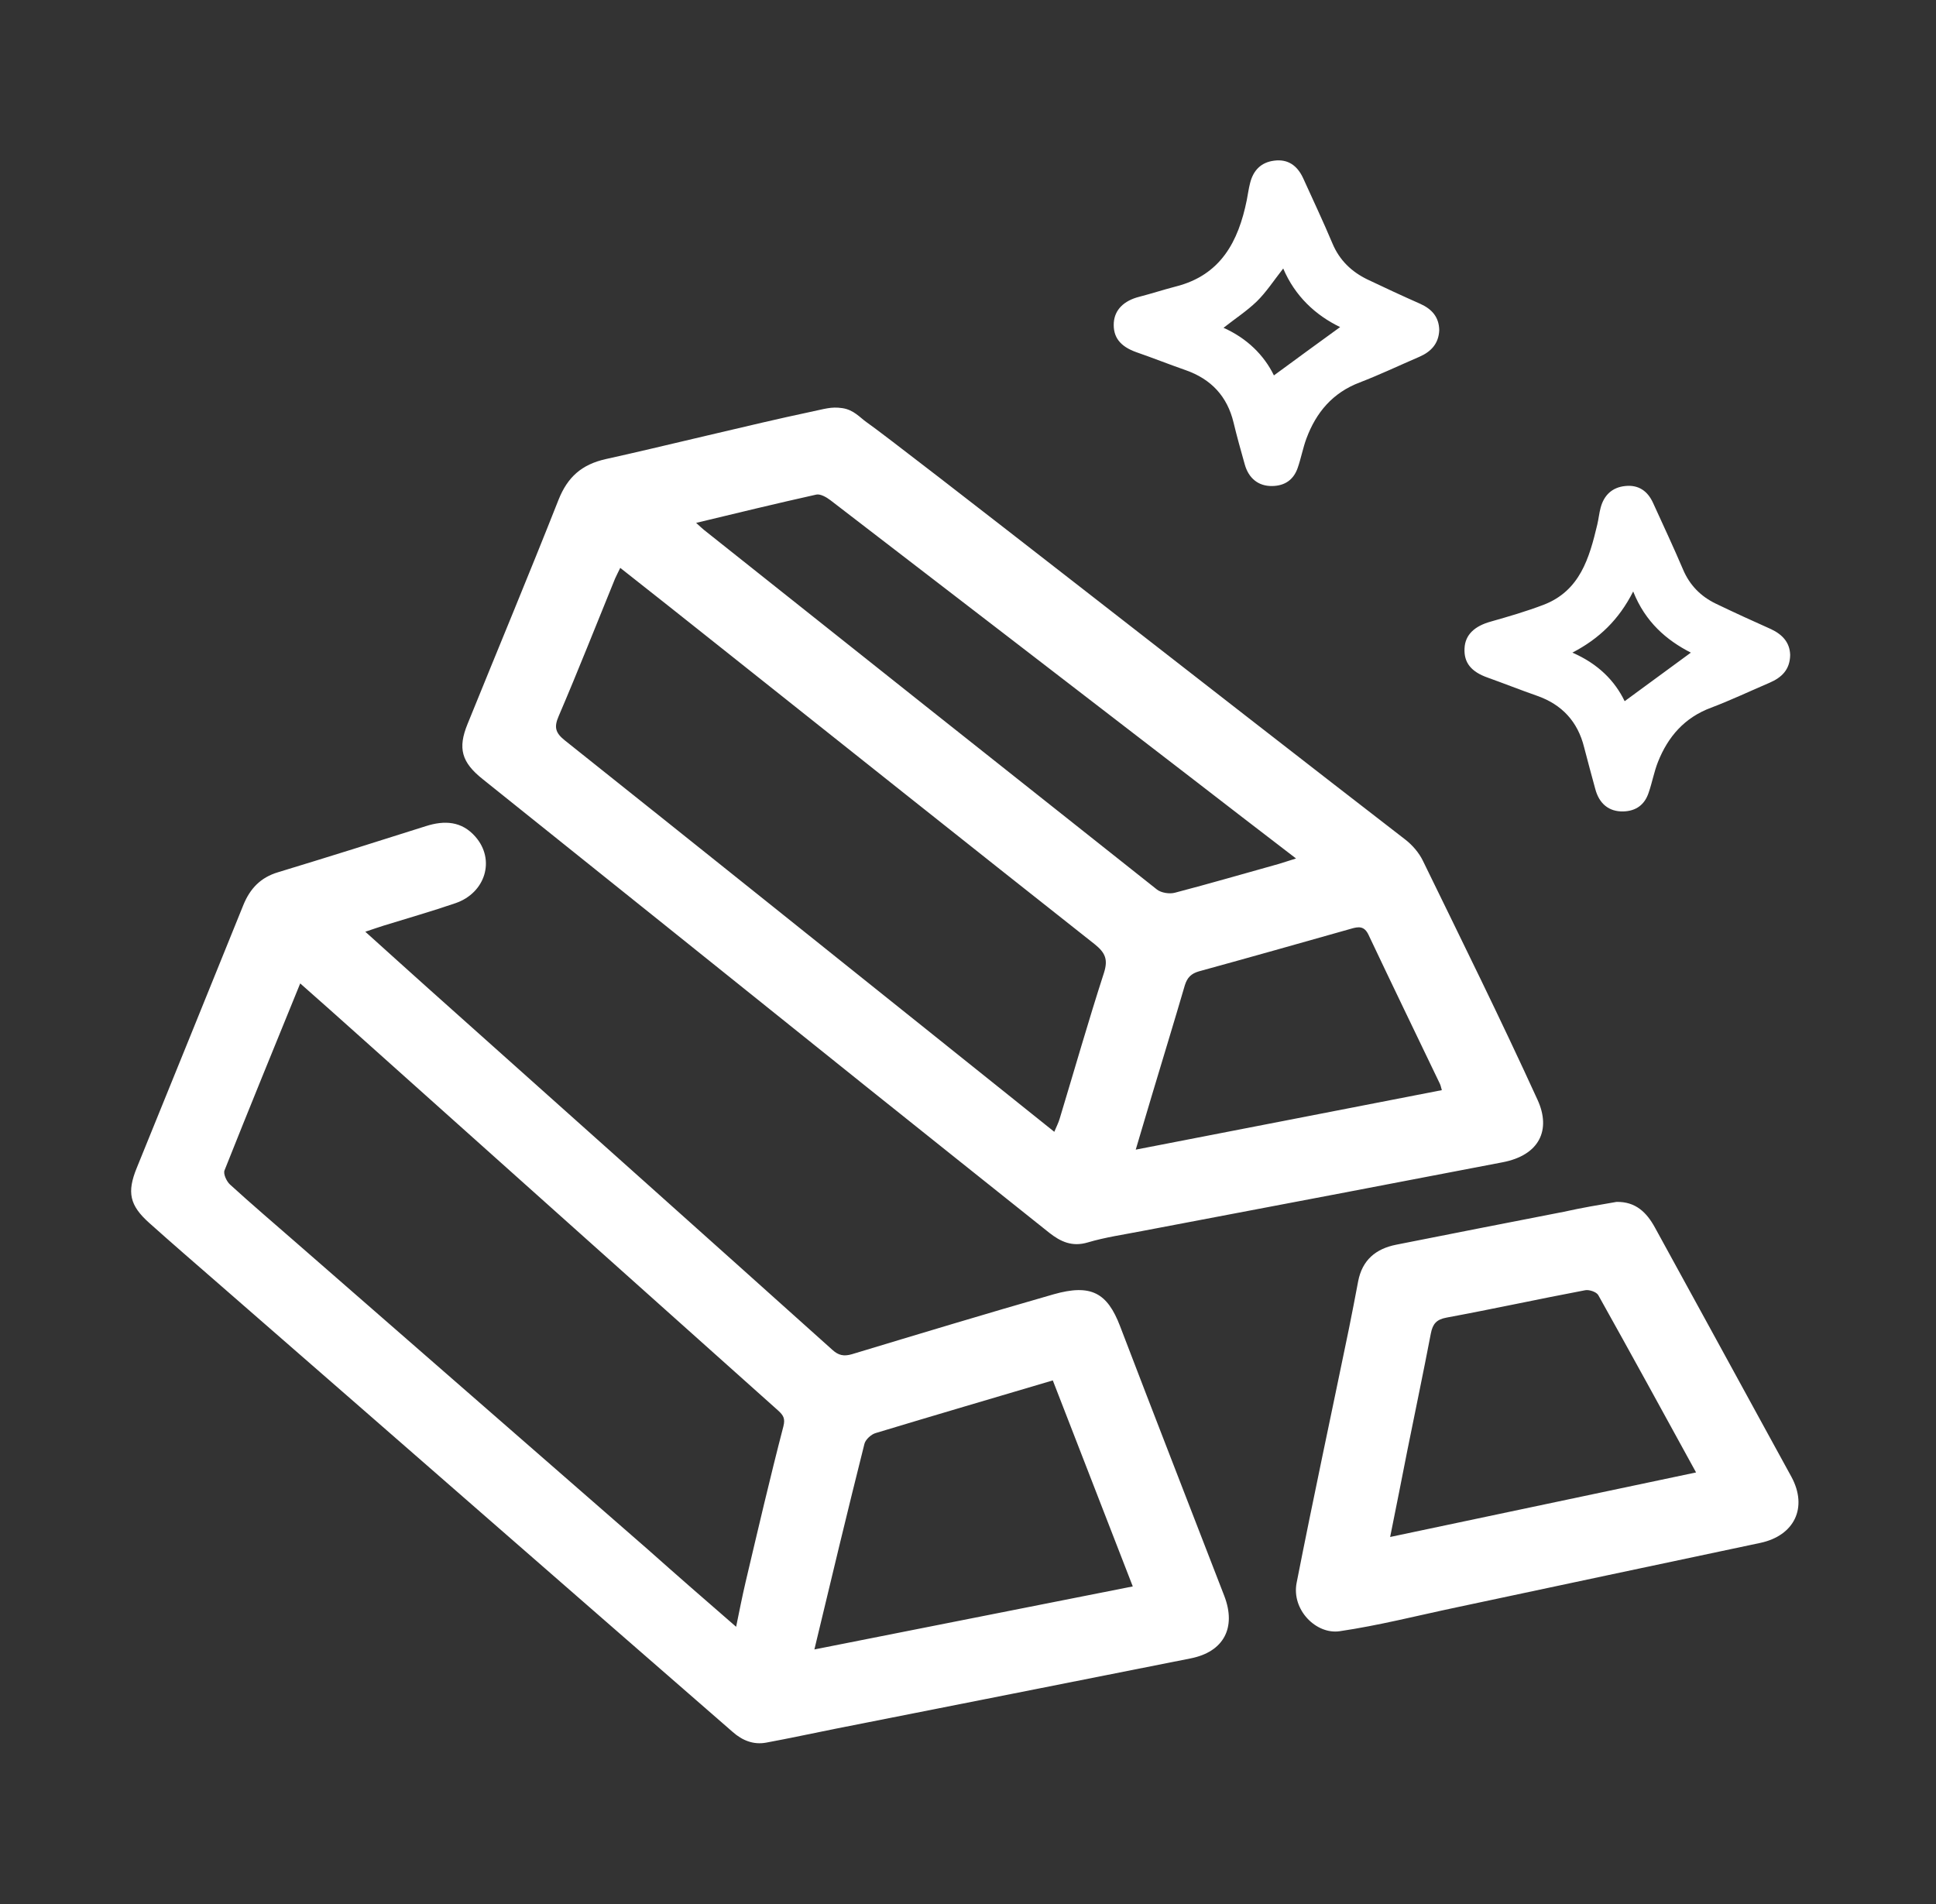 <svg width="61" height="60" viewBox="0 0 61 60" fill="none" xmlns="http://www.w3.org/2000/svg">
<rect x="0" y="0" width="61" height="60" fill="#333333" stroke="none"/>
<path d="M45.43 34.353C45.401 34.248 45.389 34.195 45.366 34.148C44.616 32.584 43.86 31.025 43.121 29.461C42.987 29.174 42.805 29.197 42.565 29.268C40.971 29.719 39.377 30.17 37.778 30.609C37.532 30.68 37.409 30.803 37.332 31.049C36.993 32.209 36.641 33.357 36.295 34.512C36.125 35.068 35.967 35.631 35.785 36.228C39.049 35.596 42.231 34.975 45.43 34.353ZM21.934 16.477C22.051 16.582 22.11 16.641 22.174 16.693C26.932 20.479 31.69 24.258 36.453 28.031C36.588 28.137 36.852 28.178 37.022 28.131C38.118 27.844 39.207 27.527 40.297 27.223C40.461 27.176 40.62 27.117 40.836 27.053C39.682 26.168 38.592 25.33 37.502 24.486C33.723 21.574 29.944 18.668 26.164 15.762C26.041 15.668 25.848 15.557 25.719 15.586C24.483 15.861 23.252 16.16 21.934 16.477ZM33.219 35.666C33.295 35.484 33.354 35.373 33.389 35.25C33.852 33.721 34.291 32.18 34.784 30.656C34.918 30.234 34.825 30.023 34.491 29.754C30.512 26.613 26.551 23.455 22.584 20.303C21.576 19.5 20.569 18.703 19.543 17.895C19.479 18.029 19.426 18.129 19.379 18.234C18.788 19.682 18.219 21.129 17.604 22.564C17.451 22.916 17.498 23.092 17.797 23.332C21.975 26.66 26.141 30 30.307 33.334C31.256 34.096 32.211 34.857 33.219 35.666ZM27.307 13.307C28.338 14.027 38.569 22.049 44.276 26.455C44.504 26.631 44.715 26.877 44.838 27.135C46.057 29.637 47.293 32.133 48.448 34.664C48.875 35.602 48.512 36.404 47.34 36.627C45.647 36.949 43.953 37.277 42.26 37.6C40.163 37.998 38.071 38.397 35.973 38.795C35.405 38.906 34.825 38.988 34.274 39.152C33.782 39.299 33.418 39.129 33.061 38.848C31.139 37.318 29.223 35.783 27.301 34.248C23.27 31.014 19.239 27.779 15.207 24.551C14.545 24.023 14.416 23.584 14.733 22.811C15.688 20.455 16.666 18.111 17.598 15.75C17.885 15.029 18.33 14.637 19.086 14.467C20.721 14.109 23.844 13.336 25.461 12.996C26 12.885 26.176 12.809 26.539 12.861C26.903 12.914 27.096 13.16 27.307 13.307ZM25.66 51.978L35.692 49.992L33.172 43.5C31.274 44.062 29.434 44.602 27.594 45.158C27.448 45.199 27.272 45.363 27.237 45.498C26.703 47.619 26.194 49.752 25.66 51.978ZM23.194 51.264C23.299 50.754 23.387 50.303 23.493 49.852C23.879 48.217 24.26 46.576 24.682 44.953C24.747 44.701 24.682 44.602 24.524 44.455C20.1 40.5 15.676 36.545 11.258 32.59C10.672 32.062 10.081 31.541 9.459 30.99C8.645 32.988 7.848 34.934 7.075 36.879C7.028 36.99 7.139 37.23 7.25 37.33C7.93 37.951 8.633 38.549 9.33 39.158C13.022 42.375 16.707 45.598 20.399 48.815C21.307 49.623 22.221 50.42 23.194 51.264ZM11.51 29.361C12.201 29.982 12.852 30.574 13.502 31.154C15.776 33.188 18.055 35.221 20.328 37.254C22.297 39.012 24.26 40.775 26.229 42.539C26.416 42.709 26.586 42.75 26.844 42.674C28.959 42.035 31.069 41.397 33.196 40.787C34.373 40.453 34.889 40.734 35.293 41.795C36.377 44.631 37.479 47.455 38.575 50.291C38.961 51.293 38.557 52.055 37.514 52.26C33.788 53.004 30.061 53.736 26.334 54.475C25.602 54.621 24.875 54.779 24.143 54.914C23.739 54.99 23.387 54.844 23.088 54.58C20.709 52.512 18.336 50.438 15.963 48.369C12.934 45.727 9.911 43.084 6.881 40.447C6.155 39.815 5.422 39.182 4.702 38.537C4.086 37.986 3.993 37.576 4.309 36.803C5.428 34.043 6.553 31.283 7.666 28.523C7.877 28.002 8.211 27.65 8.762 27.486C10.321 27.012 11.873 26.525 13.42 26.033C14.006 25.846 14.551 25.875 14.979 26.367C15.612 27.088 15.301 28.131 14.358 28.459C13.608 28.717 12.846 28.934 12.09 29.168C11.914 29.221 11.745 29.285 11.51 29.361ZM43.801 48.434C47.035 47.754 50.217 47.08 53.44 46.4C52.397 44.496 51.383 42.645 50.358 40.811C50.299 40.711 50.077 40.635 49.948 40.658C48.489 40.934 47.041 41.25 45.582 41.52C45.26 41.578 45.143 41.719 45.084 42.018C44.85 43.242 44.592 44.467 44.346 45.691C44.17 46.582 43.995 47.478 43.801 48.434ZM50.932 37.875C51.535 37.863 51.881 38.203 52.145 38.684C53.305 40.805 54.471 42.926 55.631 45.053C55.901 45.551 56.176 46.043 56.446 46.541C56.967 47.508 56.539 48.393 55.461 48.621C52.268 49.295 49.075 49.975 45.881 50.654C44.657 50.912 43.444 51.223 42.207 51.404C41.469 51.51 40.69 50.73 40.854 49.881C41.381 47.197 41.955 44.531 42.506 41.853C42.606 41.361 42.7 40.869 42.793 40.377C42.922 39.709 43.344 39.352 43.995 39.223C45.752 38.877 47.516 38.525 49.274 38.186C49.83 38.062 50.381 37.969 50.932 37.875ZM38.551 10.33C39.289 10.658 39.828 11.191 40.139 11.83C40.848 11.309 41.522 10.816 42.225 10.307C41.446 9.932 40.801 9.328 40.432 8.461C40.133 8.842 39.899 9.205 39.6 9.498C39.284 9.803 38.914 10.043 38.551 10.33ZM45.348 10.406C45.33 10.834 45.084 11.086 44.721 11.244C44.094 11.514 43.479 11.807 42.84 12.053C41.991 12.375 41.469 12.996 41.164 13.816C41.053 14.115 40.995 14.438 40.889 14.742C40.76 15.117 40.485 15.311 40.08 15.316C39.653 15.322 39.342 15.076 39.219 14.631C39.096 14.191 38.973 13.758 38.868 13.318C38.668 12.486 38.159 11.947 37.362 11.666C36.84 11.484 36.325 11.279 35.803 11.098C35.293 10.916 35.065 10.623 35.094 10.166C35.123 9.762 35.41 9.475 35.897 9.352C36.284 9.252 36.659 9.129 37.045 9.029C38.463 8.672 39.02 7.611 39.284 6.305C39.319 6.129 39.342 5.947 39.389 5.766C39.489 5.367 39.735 5.115 40.145 5.063C40.584 5.004 40.877 5.221 41.059 5.613C41.37 6.299 41.692 6.979 41.985 7.676C42.207 8.203 42.588 8.566 43.086 8.807C43.637 9.07 44.194 9.328 44.75 9.574C45.114 9.738 45.342 9.99 45.348 10.406ZM51.459 18.639C51.008 19.529 50.387 20.127 49.543 20.566C50.352 20.918 50.879 21.451 51.19 22.096L53.276 20.566C52.508 20.174 51.84 19.6 51.459 18.639ZM56.405 20.637C56.399 21.105 56.135 21.352 55.754 21.516C55.139 21.779 54.535 22.066 53.914 22.301C53.077 22.611 52.555 23.215 52.239 24.012C52.116 24.322 52.057 24.662 51.946 24.979C51.823 25.354 51.553 25.559 51.149 25.57C50.698 25.582 50.387 25.33 50.264 24.861C50.147 24.422 50.024 23.988 49.913 23.549C49.713 22.74 49.215 22.201 48.43 21.926C47.909 21.744 47.393 21.539 46.871 21.352C46.356 21.17 46.121 20.883 46.145 20.432C46.163 20.004 46.461 19.729 46.971 19.588C47.528 19.43 48.09 19.266 48.629 19.061C49.784 18.621 50.077 17.584 50.328 16.529C50.37 16.354 50.387 16.166 50.434 15.996C50.539 15.604 50.797 15.357 51.207 15.316C51.629 15.27 51.916 15.475 52.086 15.85C52.403 16.547 52.731 17.244 53.03 17.947C53.241 18.445 53.592 18.797 54.067 19.025C54.641 19.301 55.227 19.57 55.807 19.828C56.176 20.004 56.393 20.256 56.405 20.637Z" fill="white"/>
</svg>
